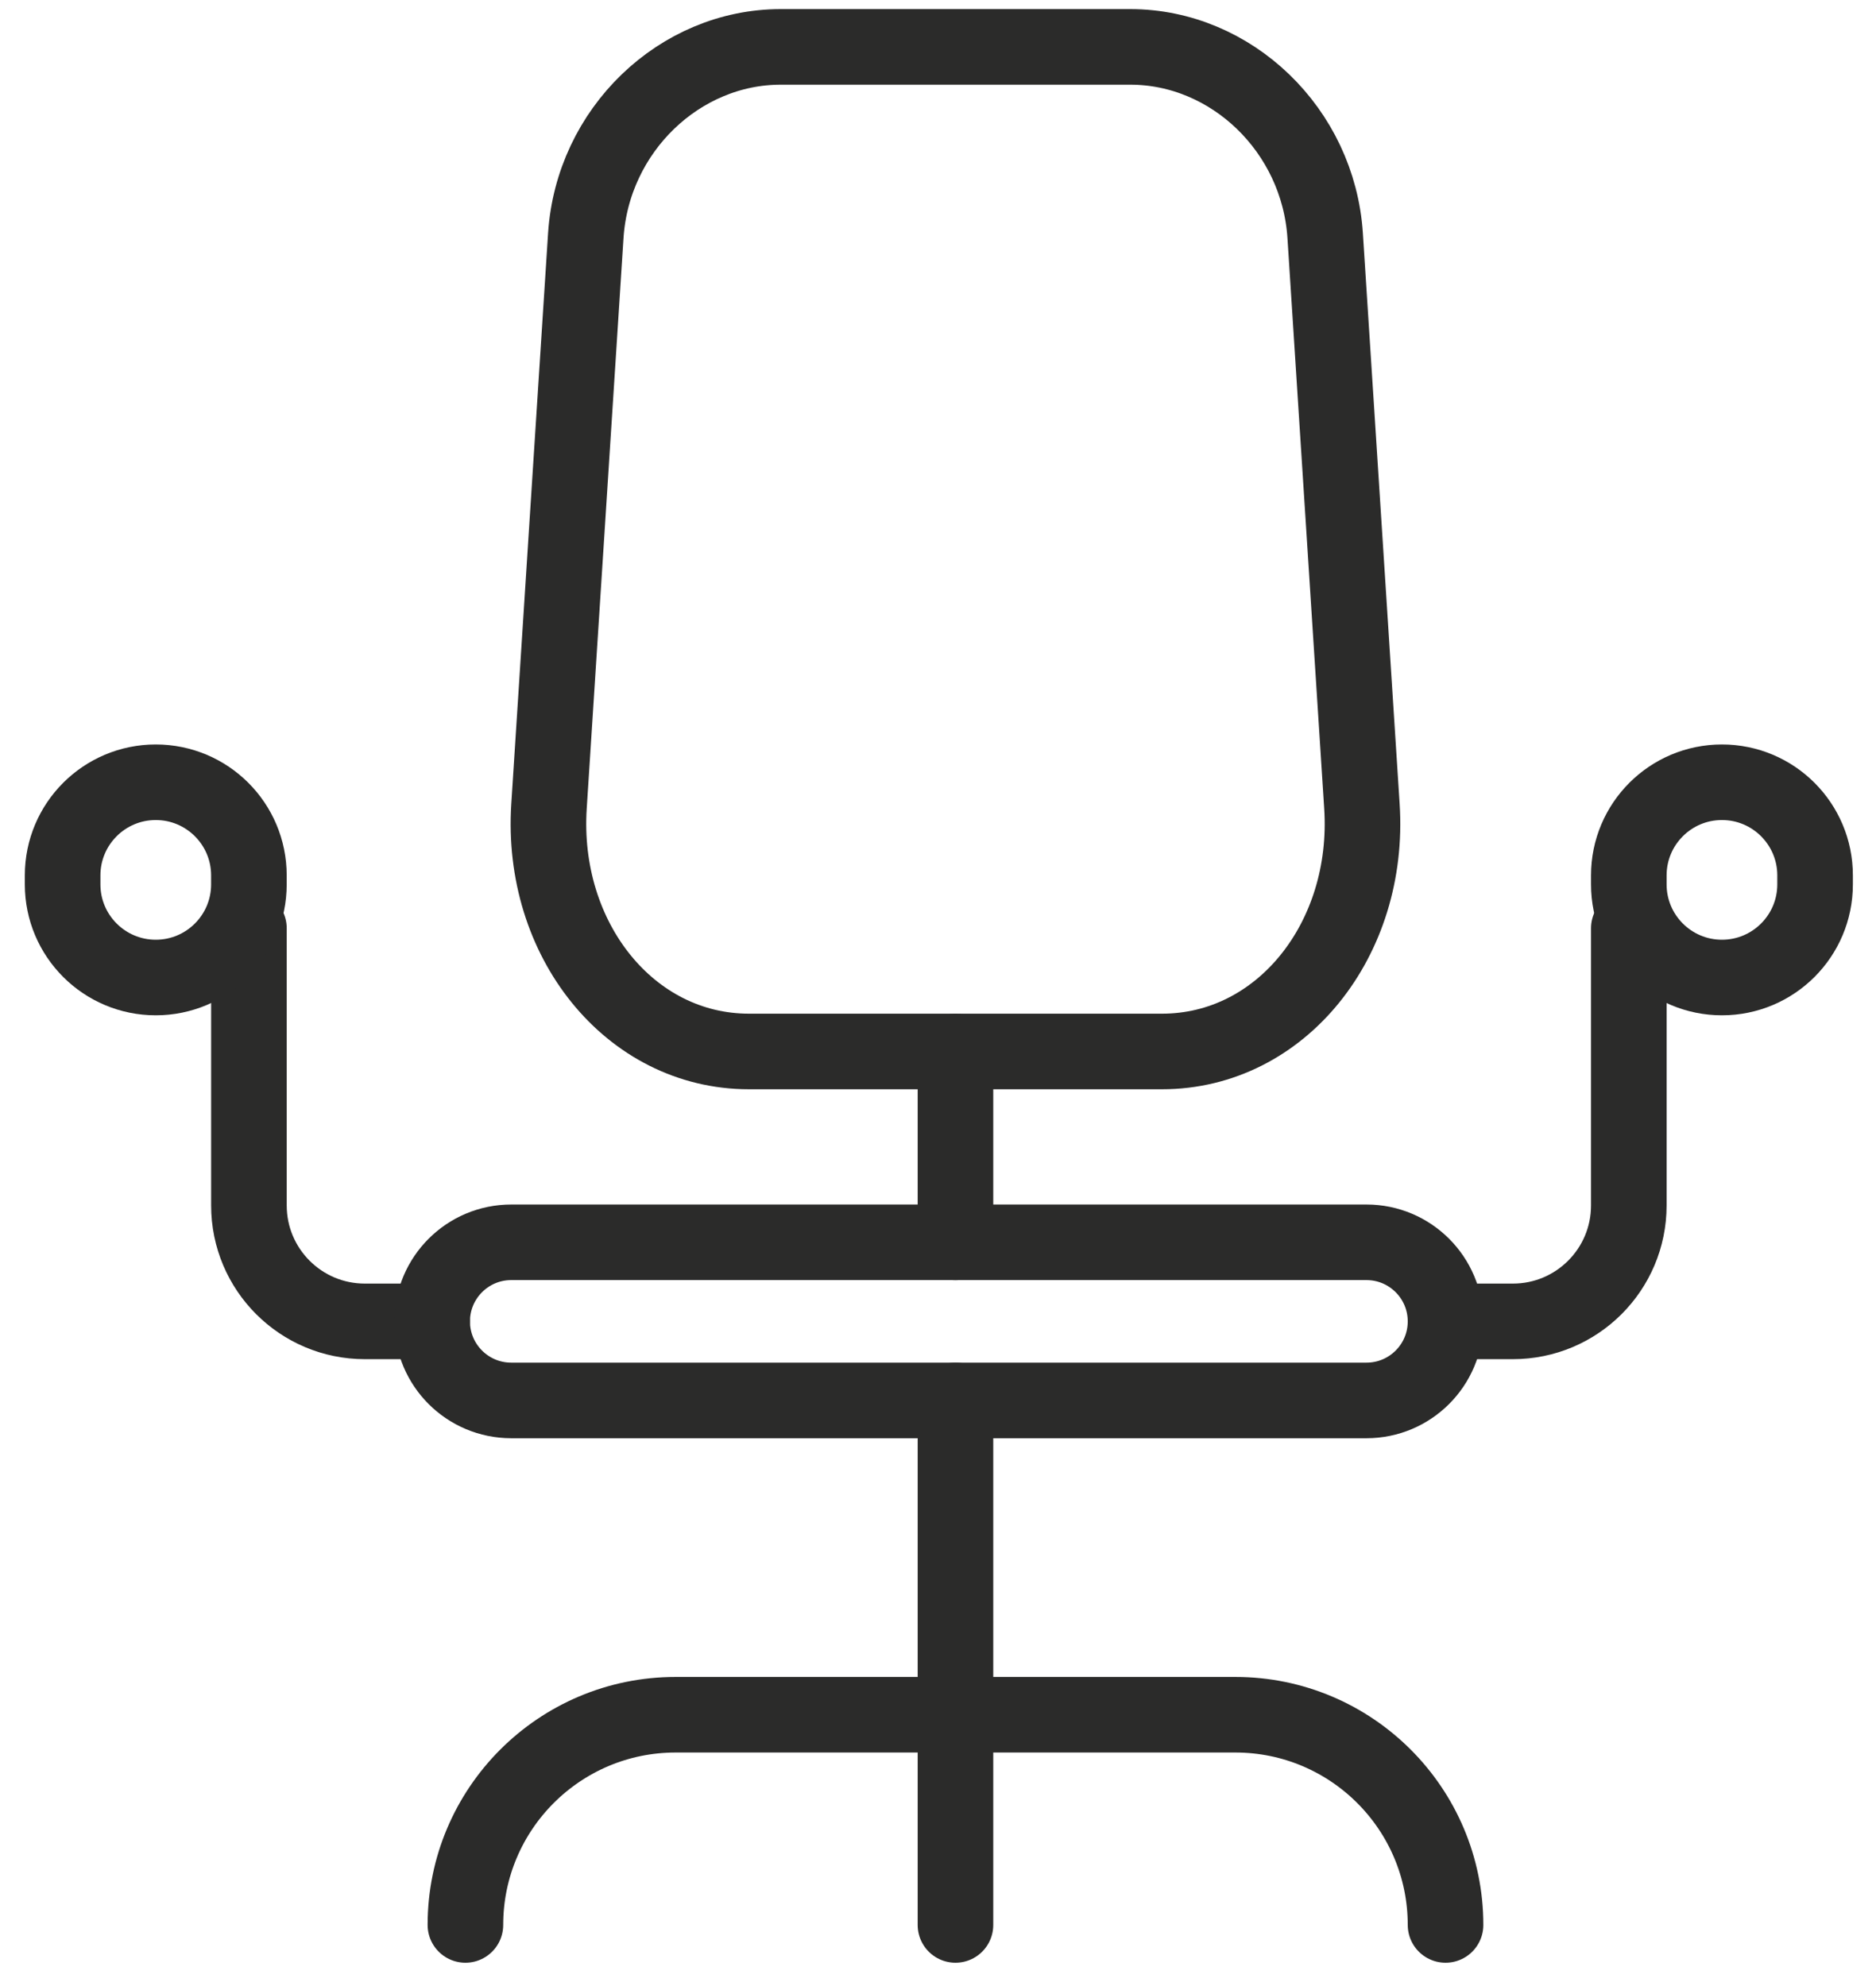 <svg width="68" height="72" viewBox="0 0 68 72" fill="none" xmlns="http://www.w3.org/2000/svg">
<path d="M15.665 47.904H13.224C10.904 47.904 9.023 46.023 9.023 43.701V33.652" stroke="#2B2B2A" stroke-width="2.74" stroke-miterlimit="10" stroke-linecap="round" stroke-linejoin="round"/>
<path d="M5.646 35.438C3.782 35.438 2.27 33.926 2.27 32.062V31.735C2.27 29.871 3.782 28.359 5.646 28.359C7.51 28.359 9.022 29.871 9.022 31.735V32.062C9.022 33.926 7.51 35.438 5.646 35.438Z" stroke="#2B2B2A" stroke-width="2.74" stroke-miterlimit="10" stroke-linecap="round" stroke-linejoin="round"/>
<path d="M40.972 1.7H28.296C24.638 1.7 21.48 4.71 21.233 8.547L19.9 29.228C19.589 34.055 22.829 38.119 27.148 38.119H42.12C46.438 38.119 49.678 34.055 49.366 29.228L48.034 8.547C47.786 4.71 44.629 1.7 40.972 1.7Z" stroke="#2B2B2A" stroke-width="2.74" stroke-miterlimit="10" stroke-linecap="round" stroke-linejoin="round"/>
<path d="M49.531 50.77H18.532C16.948 50.77 15.665 49.488 15.665 47.904C15.665 46.321 16.948 45.037 18.532 45.037H49.531C51.113 45.037 52.397 46.321 52.397 47.904C52.397 49.488 51.113 50.77 49.531 50.77Z" stroke="#2B2B2A" stroke-width="2.74" stroke-miterlimit="10" stroke-linecap="round" stroke-linejoin="round"/>
<path d="M52.397 47.904H54.838C57.158 47.904 59.04 46.023 59.04 43.701V33.652" stroke="#2B2B2A" stroke-width="2.74" stroke-miterlimit="10" stroke-linecap="round" stroke-linejoin="round"/>
<path d="M62.416 35.438C64.28 35.438 65.792 33.926 65.792 32.062V31.735C65.792 29.871 64.28 28.359 62.416 28.359C60.552 28.359 59.04 29.871 59.04 31.735V32.062C59.04 33.926 60.552 35.438 62.416 35.438Z" stroke="#2B2B2A" stroke-width="2.74" stroke-miterlimit="10" stroke-linecap="round" stroke-linejoin="round"/>
<path d="M34.633 38.119V45.038" stroke="#2B2B2A" stroke-width="2.74" stroke-miterlimit="10" stroke-linecap="round" stroke-linejoin="round"/>
<path d="M34.633 50.77V69.785" stroke="#2B2B2A" stroke-width="2.74" stroke-miterlimit="10" stroke-linecap="round" stroke-linejoin="round"/>
<path d="M16.87 69.785C16.87 65.576 20.282 62.164 24.491 62.164H44.777C48.985 62.164 52.397 65.576 52.397 69.785" stroke="#2B2B2A" stroke-width="2.74" stroke-miterlimit="10" stroke-linecap="round" stroke-linejoin="round"/>
</svg>
